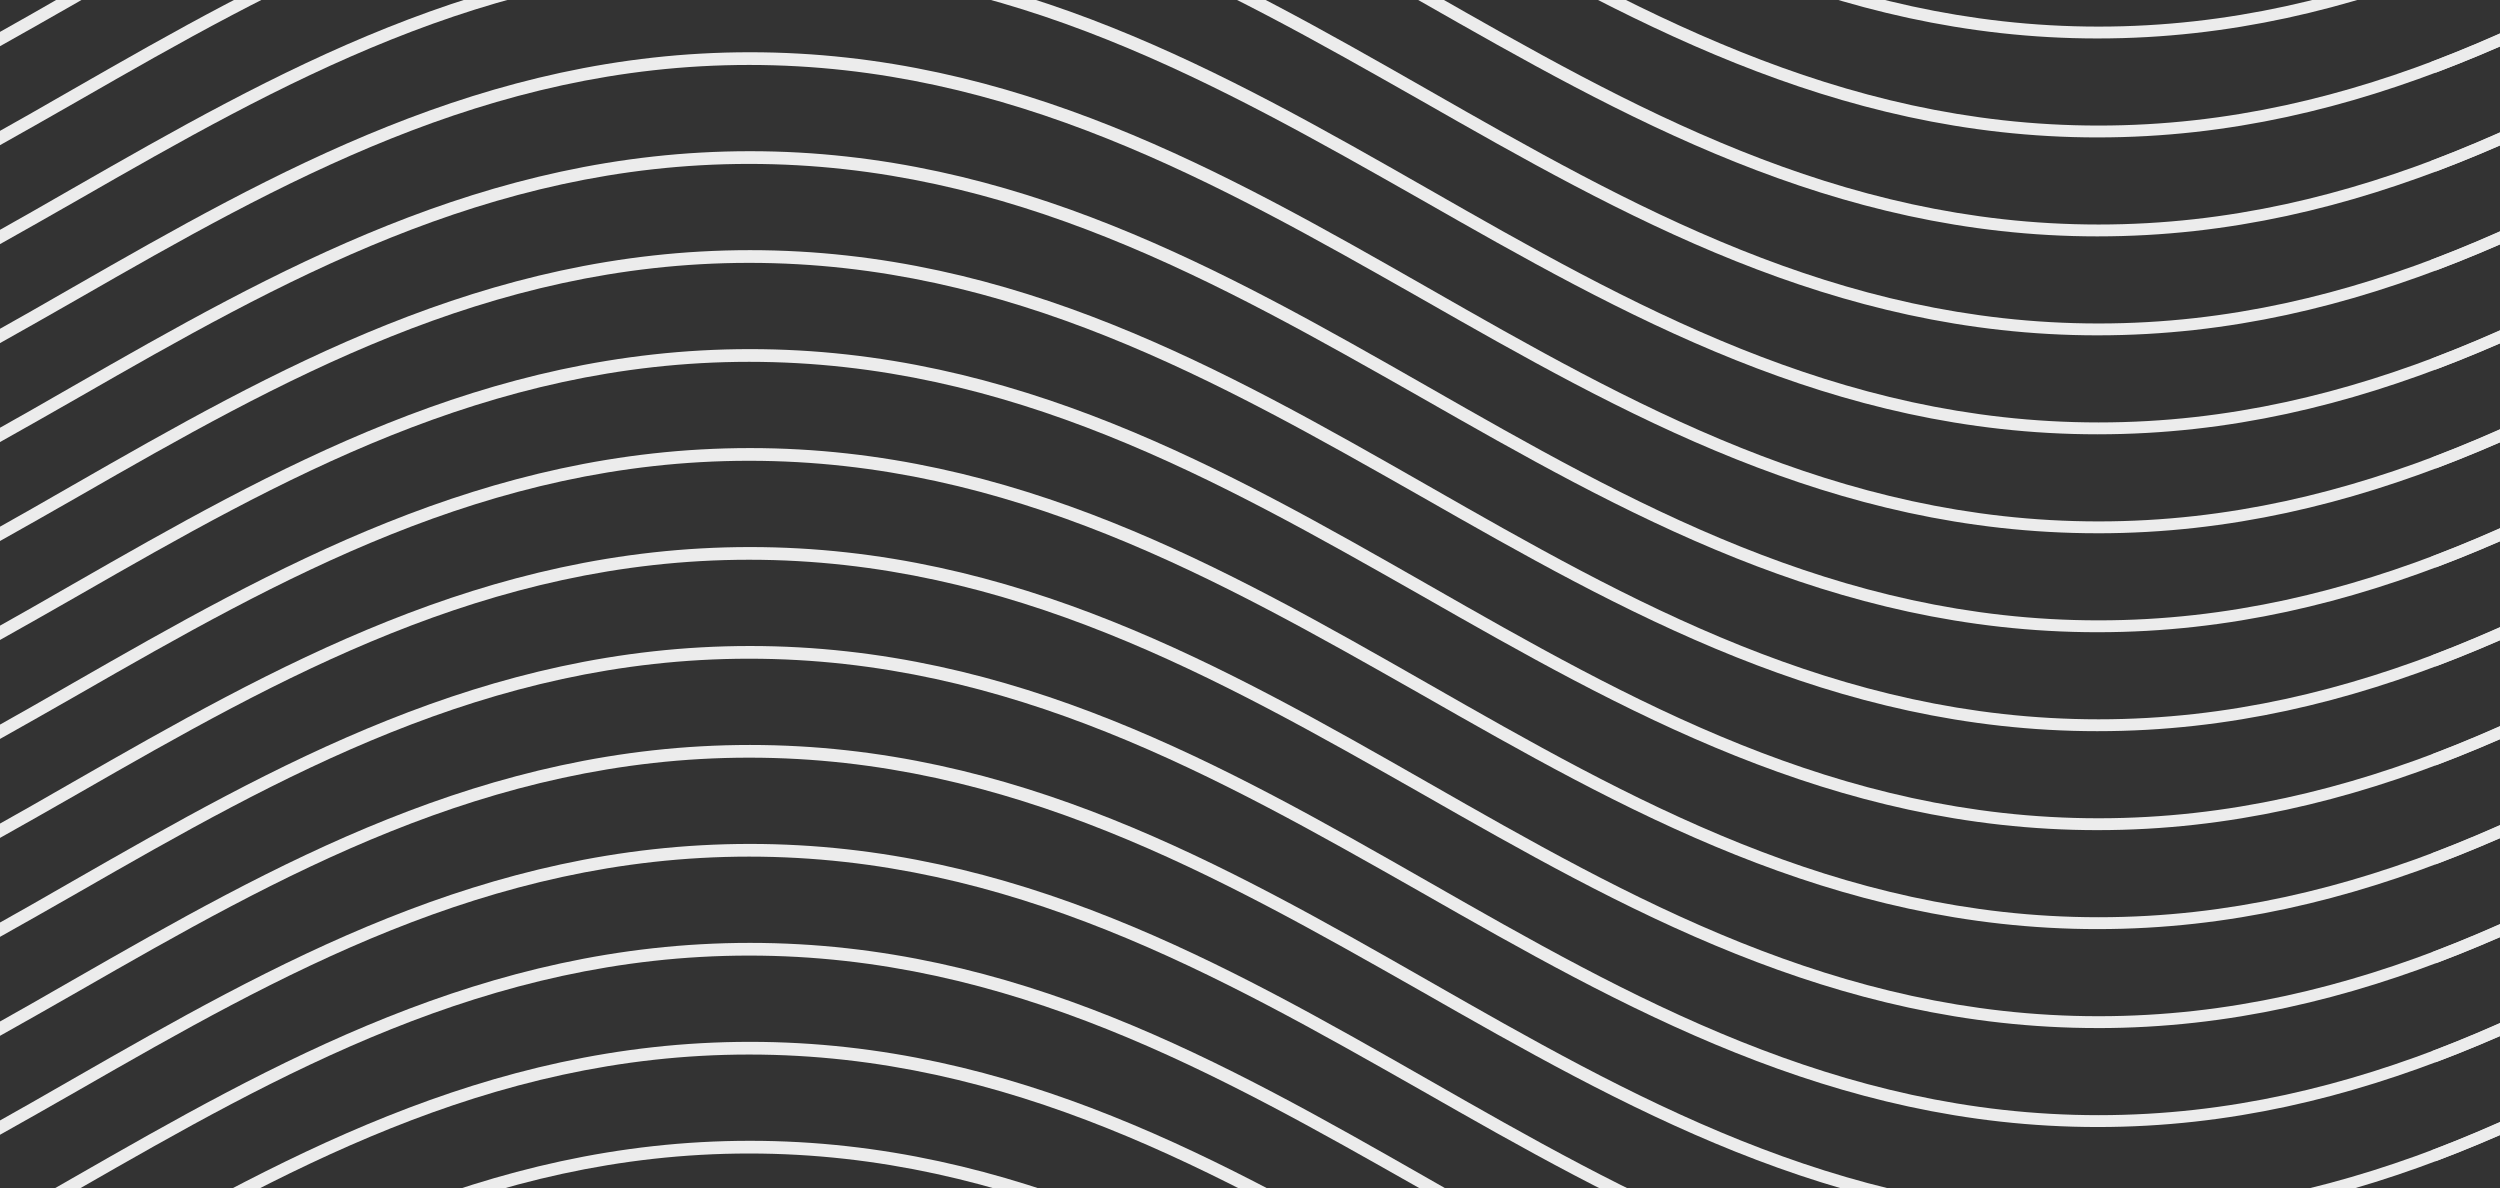 <svg fill="none" height="135" viewBox="0 0 284 135" width="284" xmlns="http://www.w3.org/2000/svg" xmlns:xlink="http://www.w3.org/1999/xlink"><rect x="0" y="0" width="284" height="135" fill="#333333" stroke="none"/><clipPath id="a"><path d="m0 0h284v135h-284z"/></clipPath><g clip-path="url(#a)" fill="#ececec"><path d="m238.3 4.37c-30.1 0-53.9-13.565-77-26.745-22.9-12.988-46.5-26.456-76.2-26.456s-53.4 13.469-76.2 26.552c-12.3 7.023-24.9 14.238-38.4 19.337l-.5-1.347c13.4-5.099 26-12.218 38.2-19.241 23-13.18 46.9-26.745 77-26.745s53.9 13.565 77 26.745c22.9 13.084 46.5 26.552 76.2 26.552s53.4-13.469 76.2-26.552c23-13.18 46.9-26.745 77-26.745v1.443c-29.7 0-53.4 13.469-76.2 26.552-23.2 13.084-47 26.649-77.1 26.649z"/><path d="m544.5 4.37c-30.1 0-53.9-13.565-77-26.745-22.9-12.988-46.5-26.456-76.2-26.456s-53.4 13.469-76.2 26.552c-12.3 7.023-24.9 14.238-38.4 19.337l-.5-1.347c13.4-5.099 26-12.218 38.2-19.241 23-13.18 46.9-26.745 77-26.745s53.9 13.565 77 26.745c22.9 13.084 46.5 26.552 76.2 26.552s53.4-13.469 76.2-26.552c23-13.18 46.9-26.745 77-26.745v1.443c-29.7 0-53.4 13.469-76.2 26.552-23.2 13.084-47 26.649-77.1 26.649z"/><path d="m850.7 4.37c-30.1 0-53.9-13.565-77-26.745-22.9-12.988-46.5-26.456-76.2-26.456s-53.4 13.469-76.2 26.552c-12.3 7.023-24.9 14.238-38.4 19.337l-.5-1.347c13.4-5.099 26-12.218 38.2-19.241 23-13.18 46.9-26.745 77-26.745s53.9 13.565 77 26.745c22.9 13.084 46.5 26.552 76.2 26.552s53.4-13.469 76.2-26.552c23-13.18 46.9-26.745 77-26.745v1.443c-29.7 0-53.4 13.469-76.2 26.552-23.2 13.084-47 26.649-77.1 26.649z"/><path d="m1156.9 4.37c-30.1 0-53.9-13.565-77-26.745-22.9-12.988-46.5-26.456-76.2-26.456s-53.4 13.469-76.2 26.552c-12.3 7.023-24.9 14.238-38.4 19.337l-.5-1.347c13.4-5.099 26-12.218 38.2-19.241 23-13.18 46.9-26.745 77-26.745s53.9 13.565 77 26.745c22.9 13.084 46.5 26.552 76.2 26.552s53.4-13.469 76.2-26.552c23-13.18 46.9-26.745 77-26.745v1.443c-29.7 0-53.4 13.469-76.2 26.552-23.2 13.084-47 26.649-77.1 26.649z"/><path d="m238.3 15.612c-30.1 0-53.9-13.565-77-26.745-22.9-12.988-46.5-26.456-76.2-26.456s-53.4 13.469-76.2 26.552c-12.3 7.023-24.9 14.238-38.4 19.337l-.5-1.347c13.4-5.099 26-12.218 38.2-19.241 23-13.18 46.9-26.745 77-26.745s53.9 13.565 77 26.745c22.9 13.084 46.5 26.552 76.2 26.552s53.4-13.469 76.2-26.552c23-13.18 46.9-26.745 77-26.745v1.443c-29.7 0-53.4 13.469-76.2 26.552-23.2 13.084-47 26.649-77.1 26.649z"/><path d="m544.5 15.612c-30.1 0-53.9-13.565-77-26.745-22.9-12.988-46.5-26.456-76.2-26.456s-53.4 13.469-76.2 26.552c-12.3 7.023-24.921 14.199-38.421 19.298l-.457-1.254c13.4-5.099 25.978-12.272 38.178-19.295 23-13.18 46.9-26.745 77-26.745s53.9 13.565 77 26.745c22.9 13.084 46.5 26.552 76.2 26.552s53.4-13.469 76.2-26.552c23-13.18 46.9-26.745 77-26.745v1.443c-29.7 0-53.4 13.469-76.2 26.552-23.2 13.084-47 26.649-77.1 26.649z"/><path d="m850.7 15.612c-30.1 0-53.9-13.565-77-26.745-22.9-12.988-46.5-26.456-76.2-26.456s-53.4 13.469-76.2 26.552c-12.3 7.023-24.9 14.238-38.4 19.337l-.5-1.347c13.4-5.099 26-12.218 38.2-19.241 23-13.18 46.9-26.745 77-26.745s53.9 13.565 77 26.745c22.9 13.084 46.5 26.552 76.2 26.552s53.4-13.469 76.2-26.552c23-13.18 46.9-26.745 77-26.745v1.443c-29.7 0-53.4 13.469-76.2 26.552-23.2 13.084-47 26.649-77.1 26.649z"/><path d="m1156.9 15.612c-30.1 0-53.9-13.565-77-26.745-22.9-12.988-46.5-26.456-76.2-26.456s-53.4 13.469-76.2 26.552c-12.3 7.023-24.9 14.238-38.4 19.337l-.5-1.347c13.4-5.099 26-12.218 38.2-19.241 23-13.18 46.9-26.745 77-26.745s53.9 13.565 77 26.745c22.9 13.084 46.5 26.552 76.2 26.552s53.4-13.469 76.2-26.552c23-13.18 46.9-26.745 77-26.745v1.443c-29.7 0-53.4 13.469-76.2 26.552-23.2 13.084-47 26.649-77.1 26.649z"/><path d="m238.3 26.853c-30.1 0-53.9-13.565-77-26.745-22.9-12.988-46.5-26.456-76.2-26.456s-53.4 13.469-76.2 26.552c-12.3 7.023-24.9 14.238-38.4 19.337l-.5-1.347c13.4-5.099 26-12.218 38.2-19.241 23-13.18 46.9-26.745 77-26.745s53.9 13.565 77 26.745c22.9 13.084 46.5 26.552 76.2 26.552s53.4-13.469 76.2-26.552c23-13.18 46.9-26.745 77-26.745v1.443c-29.7 0-53.4 13.469-76.2 26.552-23.2 13.084-47 26.649-77.1 26.649z"/><path d="m544.5 26.853c-30.1 0-53.9-13.565-77-26.745-22.9-12.988-46.5-26.456-76.2-26.456s-53.4 13.469-76.2 26.552c-12.3 7.023-24.913 14.196-38.413 19.295l-.476-1.247c13.4-5.099 25.989-12.276 38.189-19.299 23-13.18 46.9-26.745 77-26.745s53.9 13.565 77 26.745c22.9 13.084 46.5 26.552 76.2 26.552s53.4-13.469 76.2-26.552c23-13.18 46.9-26.745 77-26.745v1.443c-29.7 0-53.4 13.469-76.2 26.552-23.2 13.084-47 26.649-77.1 26.649z"/><path d="m850.7 26.853c-30.1 0-53.9-13.565-77-26.745-22.9-12.988-46.5-26.456-76.2-26.456s-53.4 13.469-76.2 26.552c-12.3 7.023-24.9 14.238-38.4 19.337l-.5-1.347c13.4-5.099 26-12.218 38.2-19.241 23-13.18 46.9-26.745 77-26.745s53.9 13.565 77 26.745c22.9 13.084 46.5 26.552 76.2 26.552s53.4-13.469 76.2-26.552c23-13.18 46.9-26.745 77-26.745v1.443c-29.7 0-53.4 13.469-76.2 26.552-23.2 13.084-47 26.649-77.1 26.649z"/><path d="m1156.9 26.853c-30.1 0-53.9-13.565-77-26.745-22.9-12.988-46.5-26.456-76.2-26.456s-53.4 13.469-76.2 26.552c-12.3 7.023-24.9 14.238-38.4 19.337l-.5-1.347c13.4-5.099 26-12.218 38.2-19.241 23-13.18 46.9-26.745 77-26.745s53.9 13.565 77 26.745c22.9 13.084 46.5 26.552 76.2 26.552s53.4-13.469 76.2-26.552c23-13.18 46.9-26.745 77-26.745v1.443c-29.7 0-53.4 13.469-76.2 26.552-23.2 13.084-47 26.649-77.1 26.649z"/><path d="m238.3 38.095c-30.1 0-53.9-13.565-77-26.745-22.9-12.988-46.5-26.456-76.2-26.456s-53.4 13.469-76.2 26.552c-12.3 7.023-24.9 14.238-38.4 19.337l-.5-1.347c13.4-5.099 26-12.218 38.2-19.241 23-13.18 46.9-26.745 77-26.745s53.9 13.565 77 26.745c22.9 13.084 46.5 26.552 76.2 26.552s53.4-13.469 76.2-26.552c23-13.18 46.9-26.745 77-26.745v1.443c-29.7 0-53.4 13.469-76.2 26.552-23.2 13.084-47 26.649-77.1 26.649z"/><path d="m544.5 38.095c-30.1 0-53.9-13.565-77-26.745-22.9-12.988-46.5-26.456-76.2-26.456s-53.4 13.469-76.2 26.552c-12.3 7.023-24.919 14.198-38.419 19.297l-.482-1.244c13.4-5.099 26.001-12.281 38.201-19.304 23-13.18 46.9-26.745 77-26.745s53.9 13.565 77 26.745c22.9 13.084 46.5 26.552 76.2 26.552s53.4-13.469 76.2-26.552c23-13.18 46.9-26.745 77-26.745v1.443c-29.7 0-53.4 13.469-76.2 26.552-23.2 13.084-47 26.649-77.1 26.649z"/><path d="m850.7 38.095c-30.1 0-53.9-13.565-77-26.745-22.9-12.988-46.5-26.456-76.2-26.456s-53.4 13.469-76.2 26.552c-12.3 7.023-24.9 14.238-38.4 19.337l-.5-1.347c13.4-5.099 26-12.218 38.2-19.241 23-13.18 46.9-26.745 77-26.745s53.9 13.565 77 26.745c22.9 13.084 46.5 26.552 76.2 26.552s53.4-13.469 76.2-26.552c23-13.18 46.9-26.745 77-26.745v1.443c-29.7 0-53.4 13.469-76.2 26.552-23.2 13.084-47 26.649-77.1 26.649z"/><path d="m1156.9 38.095c-30.1 0-53.9-13.565-77-26.745-22.9-12.988-46.5-26.456-76.2-26.456s-53.4 13.469-76.2 26.552c-12.3 7.023-24.9 14.238-38.4 19.337l-.5-1.347c13.4-5.099 26-12.218 38.2-19.241 23-13.18 46.9-26.745 77-26.745s53.9 13.565 77 26.745c22.9 13.084 46.5 26.552 76.2 26.552s53.4-13.469 76.2-26.552c23-13.18 46.9-26.745 77-26.745v1.443c-29.7 0-53.4 13.469-76.2 26.552-23.2 13.084-47 26.649-77.1 26.649z"/><path d="m238.3 49.337c-30.1 0-53.9-13.565-77-26.745-22.9-12.988-46.5-26.456-76.2-26.456s-53.4 13.469-76.2 26.552c-12.3 7.023-24.9 14.238-38.4 19.337l-.5-1.347c13.4-5.099 26-12.218 38.2-19.241 23-13.18 46.9-26.745 77-26.745s53.9 13.565 77 26.745c22.9 13.084 46.5 26.552 76.2 26.552s53.4-13.469 76.2-26.552c23-13.18 46.9-26.745 77-26.745v1.443c-29.7 0-53.4 13.469-76.2 26.552-23.2 13.084-47 26.649-77.1 26.649z"/><path d="m544.5 49.337c-30.1 0-53.9-13.565-77-26.745-22.9-12.988-46.5-26.456-76.2-26.456s-53.4 13.469-76.2 26.552c-12.3 7.023-24.957 14.213-38.457 19.312l-.397-1.276c13.4-5.099 25.954-12.264 38.154-19.287 23-13.18 46.9-26.745 77-26.745s53.9 13.565 77 26.745c22.9 13.084 46.5 26.552 76.2 26.552s53.4-13.469 76.2-26.552c23-13.18 46.9-26.745 77-26.745v1.443c-29.7 0-53.4 13.469-76.2 26.552-23.2 13.084-47 26.649-77.1 26.649z"/><path d="m850.7 49.337c-30.1 0-53.9-13.565-77-26.745-22.9-12.988-46.5-26.456-76.2-26.456s-53.4 13.469-76.2 26.552c-12.3 7.023-24.9 14.238-38.4 19.337l-.5-1.347c13.4-5.099 26-12.218 38.2-19.241 23-13.18 46.9-26.745 77-26.745s53.9 13.565 77 26.745c22.9 13.084 46.5 26.552 76.2 26.552s53.4-13.469 76.2-26.552c23-13.18 46.9-26.745 77-26.745v1.443c-29.7 0-53.4 13.469-76.2 26.552-23.2 13.084-47 26.649-77.1 26.649z"/><path d="m1156.9 49.337c-30.1 0-53.9-13.565-77-26.745-22.9-12.988-46.5-26.456-76.2-26.456s-53.4 13.469-76.2 26.552c-12.3 7.023-24.9 14.238-38.4 19.337l-.5-1.347c13.4-5.099 26-12.218 38.2-19.241 23-13.18 46.9-26.745 77-26.745s53.9 13.565 77 26.745c22.9 13.084 46.5 26.552 76.2 26.552s53.4-13.469 76.2-26.552c23-13.18 46.9-26.745 77-26.745v1.443c-29.7 0-53.4 13.469-76.2 26.552-23.2 13.084-47 26.649-77.1 26.649z"/><path d="m238.3 60.579c-30.1 0-53.9-13.565-77-26.745-22.9-12.988-46.5-26.456-76.2-26.456s-53.4 13.469-76.2 26.553c-12.3 7.023-24.9 14.238-38.4 19.337l-.5-1.347c13.4-5.099 26-12.218 38.2-19.241 23-13.18 46.9-26.745 77-26.745s53.9 13.565 77 26.745c22.9 13.084 46.5 26.552 76.2 26.552s53.4-13.469 76.2-26.552c23-13.18 46.9-26.745 77-26.745v1.443c-29.7 0-53.4 13.469-76.2 26.553-23.2 13.084-47 26.649-77.1 26.649z"/><path d="m544.5 60.579c-30.1 0-53.9-13.565-77-26.745-22.9-12.988-46.5-26.456-76.2-26.456s-53.4 13.469-76.2 26.553c-12.3 7.023-24.908 14.194-38.408 19.293l-.448-1.257c13.4-5.099 25.956-12.264 38.156-19.287 23-13.18 46.9-26.745 77-26.745s53.9 13.565 77 26.745c22.9 13.084 46.5 26.552 76.2 26.552s53.4-13.469 76.2-26.552c23-13.18 46.9-26.745 77-26.745v1.443c-29.7 0-53.4 13.469-76.2 26.553-23.2 13.084-47 26.649-77.1 26.649z"/><path d="m850.7 60.579c-30.1 0-53.9-13.565-77-26.745-22.9-12.988-46.5-26.456-76.2-26.456s-53.4 13.469-76.2 26.553c-12.3 7.023-24.9 14.238-38.4 19.337l-.5-1.347c13.4-5.099 26-12.218 38.2-19.241 23-13.18 46.9-26.745 77-26.745s53.9 13.565 77 26.745c22.9 13.084 46.5 26.552 76.2 26.552s53.4-13.469 76.2-26.552c23-13.18 46.9-26.745 77-26.745v1.443c-29.7 0-53.4 13.469-76.2 26.553-23.2 13.084-47 26.649-77.1 26.649z"/><path d="m1156.9 60.579c-30.1 0-53.9-13.565-77-26.745-22.9-12.988-46.5-26.456-76.2-26.456s-53.4 13.469-76.2 26.553c-12.3 7.023-24.9 14.238-38.4 19.337l-.5-1.347c13.4-5.099 26-12.218 38.2-19.241 23-13.18 46.9-26.745 77-26.745s53.9 13.565 77 26.745c22.9 13.084 46.5 26.552 76.2 26.552s53.4-13.469 76.2-26.552c23-13.18 46.9-26.745 77-26.745v1.443c-29.7 0-53.4 13.469-76.2 26.553-23.2 13.084-47 26.649-77.1 26.649z"/><path d="m238.3 71.821c-30.1 0-53.9-13.565-77-26.745-22.9-12.988-46.5-26.456-76.2-26.456s-53.4 13.469-76.2 26.552c-12.3 7.023-24.9 14.238-38.4 19.337l-.5-1.347c13.4-5.099 26-12.218 38.2-19.241 23-13.18 46.9-26.745 77-26.745s53.9 13.565 77 26.745c22.9 13.084 46.5 26.552 76.2 26.552s53.4-13.469 76.2-26.552c23-13.18 46.9-26.745 77-26.745v1.443c-29.7 0-53.4 13.469-76.2 26.552-23.2 13.084-47 26.649-77.1 26.649z"/><path d="m544.5 71.821c-30.1 0-53.9-13.565-77-26.745-22.9-12.988-46.5-26.456-76.2-26.456s-53.4 13.469-76.2 26.552c-12.3 7.023-24.926 14.201-38.426 19.3l-.472-1.248c13.4-5.099 25.998-12.28 38.198-19.303 23-13.18 46.9-26.745 77-26.745s53.9 13.565 77 26.745c22.9 13.084 46.5 26.552 76.2 26.552s53.4-13.469 76.2-26.552c23-13.18 46.9-26.745 77-26.745v1.443c-29.7 0-53.4 13.469-76.2 26.552-23.2 13.084-47 26.649-77.1 26.649z"/><path d="m850.7 71.821c-30.1 0-53.9-13.565-77-26.745-22.9-12.988-46.5-26.456-76.2-26.456s-53.4 13.469-76.2 26.552c-12.3 7.023-24.9 14.238-38.4 19.337l-.5-1.347c13.4-5.099 26-12.218 38.2-19.241 23-13.18 46.9-26.745 77-26.745s53.9 13.565 77 26.745c22.9 13.084 46.5 26.552 76.2 26.552s53.4-13.469 76.2-26.552c23-13.18 46.9-26.745 77-26.745v1.443c-29.7 0-53.4 13.469-76.2 26.552-23.2 13.084-47 26.649-77.1 26.649z"/><path d="m1156.9 71.821c-30.1 0-53.9-13.565-77-26.745-22.9-12.988-46.5-26.456-76.2-26.456s-53.4 13.469-76.2 26.552c-12.3 7.023-24.9 14.238-38.4 19.337l-.5-1.347c13.4-5.099 26-12.218 38.2-19.241 23-13.18 46.9-26.745 77-26.745s53.9 13.565 77 26.745c22.9 13.084 46.5 26.552 76.2 26.552s53.4-13.469 76.2-26.552c23-13.18 46.9-26.745 77-26.745v1.443c-29.7 0-53.4 13.469-76.2 26.552-23.2 13.084-47 26.649-77.1 26.649z"/><path d="m238.3 83.062c-30.1 0-53.9-13.565-77-26.745-22.9-12.988-46.5-26.456-76.2-26.456s-53.4 13.469-76.2 26.552c-12.3 7.023-24.9 14.238-38.4 19.337l-.5-1.347c13.4-5.099 26-12.218 38.2-19.241 23-13.18 46.9-26.745 77-26.745s53.9 13.565 77 26.745c22.9 13.084 46.5 26.552 76.2 26.552s53.4-13.469 76.2-26.552c23-13.18 46.9-26.745 77-26.745v1.443c-29.7 0-53.4 13.469-76.2 26.552-23.2 13.084-47 26.649-77.1 26.649z"/><path d="m544.5 83.062c-30.1 0-53.9-13.565-77-26.745-22.9-12.988-46.5-26.456-76.2-26.456s-53.4 13.469-76.2 26.552c-12.3 7.023-24.93 14.203-38.43 19.302l-.457-1.254c13.4-5.099 25.987-12.276 38.187-19.299 23-13.18 46.9-26.745 77-26.745s53.9 13.565 77 26.745c22.9 13.084 46.5 26.552 76.2 26.552s53.4-13.469 76.2-26.552c23-13.18 46.9-26.745 77-26.745v1.443c-29.7 0-53.4 13.469-76.2 26.552-23.2 13.084-47 26.649-77.1 26.649z"/><path d="m850.7 83.062c-30.1 0-53.9-13.565-77-26.745-22.9-12.988-46.5-26.456-76.2-26.456s-53.4 13.469-76.2 26.552c-12.3 7.023-24.9 14.238-38.4 19.337l-.5-1.347c13.4-5.099 26-12.218 38.2-19.241 23-13.18 46.9-26.745 77-26.745s53.9 13.565 77 26.745c22.9 13.084 46.5 26.552 76.2 26.552s53.4-13.469 76.2-26.552c23-13.18 46.9-26.745 77-26.745v1.443c-29.7 0-53.4 13.469-76.2 26.552-23.2 13.084-47 26.649-77.1 26.649z"/><path d="m1156.9 83.062c-30.1 0-53.9-13.565-77-26.745-22.9-12.988-46.5-26.456-76.2-26.456s-53.4 13.469-76.2 26.552c-12.3 7.023-24.9 14.238-38.4 19.337l-.5-1.347c13.4-5.099 26-12.218 38.2-19.241 23-13.18 46.9-26.745 77-26.745s53.9 13.565 77 26.745c22.9 13.084 46.5 26.552 76.2 26.552s53.4-13.469 76.2-26.552c23-13.18 46.9-26.745 77-26.745v1.443c-29.7 0-53.4 13.469-76.2 26.552-23.2 13.084-47 26.649-77.1 26.649z"/><path d="m238.3 94.304c-30.1 0-53.9-13.565-77-26.745-22.9-12.988-46.5-26.456-76.2-26.456s-53.4 13.469-76.2 26.552c-12.3 7.023-24.9 14.238-38.4 19.337l-.5-1.347c13.4-5.099 26-12.218 38.2-19.241 23-13.18 46.9-26.745 77-26.745s53.9 13.565 77 26.745c22.9 13.084 46.5 26.552 76.2 26.552s53.4-13.469 76.2-26.552c23-13.18 46.9-26.745 77-26.745v1.443c-29.7 0-53.4 13.469-76.2 26.552-23.2 13.084-47 26.649-77.1 26.649z"/><path d="m544.5 94.304c-30.1 0-53.9-13.565-77-26.745-22.9-12.988-46.5-26.456-76.2-26.456s-53.4 13.469-76.2 26.552c-12.3 7.023-24.928 14.202-38.428 19.301l-.445-1.258c13.4-5.099 25.973-12.271 38.173-19.294 23-13.18 46.9-26.745 77-26.745s53.9 13.565 77 26.745c22.9 13.084 46.5 26.552 76.2 26.552s53.4-13.469 76.2-26.552c23-13.18 46.9-26.745 77-26.745v1.443c-29.7 0-53.4 13.469-76.2 26.552-23.2 13.084-47 26.649-77.1 26.649z"/><path d="m850.7 94.304c-30.1 0-53.9-13.565-77-26.745-22.9-12.988-46.5-26.456-76.2-26.456s-53.4 13.469-76.2 26.552c-12.3 7.023-24.9 14.238-38.4 19.337l-.5-1.347c13.4-5.099 26-12.218 38.2-19.241 23-13.18 46.9-26.745 77-26.745s53.9 13.565 77 26.745c22.9 13.084 46.5 26.552 76.2 26.552s53.4-13.469 76.2-26.552c23-13.18 46.9-26.745 77-26.745v1.443c-29.7 0-53.4 13.469-76.2 26.552-23.2 13.084-47 26.649-77.1 26.649z"/><path d="m1156.9 94.304c-30.1 0-53.9-13.565-77-26.745-22.9-12.988-46.5-26.456-76.2-26.456s-53.4 13.469-76.2 26.552c-12.3 7.023-24.9 14.238-38.4 19.337l-.5-1.347c13.4-5.099 26-12.218 38.2-19.241 23-13.18 46.9-26.745 77-26.745s53.9 13.565 77 26.745c22.9 13.084 46.5 26.552 76.2 26.552s53.4-13.469 76.2-26.552c23-13.18 46.9-26.745 77-26.745v1.443c-29.7 0-53.4 13.469-76.2 26.552-23.2 13.084-47 26.649-77.1 26.649z"/><path d="m238.3 105.546c-30.1 0-53.9-13.565-77-26.745-22.9-12.988-46.5-26.456-76.2-26.456s-53.4 13.469-76.2 26.552c-12.3 7.023-24.9 14.238-38.4 19.337l-.5-1.347c13.4-5.099 26-12.218 38.2-19.241 23-13.18 46.9-26.745 77-26.745s53.9 13.565 77 26.745c22.9 13.084 46.5 26.552 76.2 26.552s53.4-13.468 76.2-26.552c23-13.18 46.9-26.745 77-26.745v1.443c-29.7 0-53.4 13.469-76.2 26.552-23.2 13.084-47 26.649-77.1 26.649z"/><path d="m544.5 105.546c-30.1 0-53.9-13.565-77-26.745-22.9-12.988-46.5-26.456-76.2-26.456s-53.4 13.469-76.2 26.552c-12.3 7.023-24.924 14.2-38.424 19.299l-.469-1.249c13.4-5.099 25.993-12.278 38.193-19.301 23-13.18 46.9-26.745 77-26.745s53.9 13.565 77 26.745c22.9 13.084 46.5 26.552 76.2 26.552s53.4-13.468 76.2-26.552c23-13.18 46.9-26.745 77-26.745v1.443c-29.7 0-53.4 13.469-76.2 26.552-23.2 13.084-47 26.649-77.1 26.649z"/><path d="m850.7 105.546c-30.1 0-53.9-13.565-77-26.745-22.9-12.988-46.5-26.456-76.2-26.456s-53.4 13.469-76.2 26.552c-12.3 7.023-24.9 14.238-38.4 19.337l-.5-1.347c13.4-5.099 26-12.218 38.2-19.241 23-13.18 46.9-26.745 77-26.745s53.9 13.565 77 26.745c22.9 13.084 46.5 26.552 76.2 26.552s53.4-13.468 76.2-26.552c23-13.18 46.9-26.745 77-26.745v1.443c-29.7 0-53.4 13.469-76.2 26.552-23.2 13.084-47 26.649-77.1 26.649z"/><path d="m1156.9 105.546c-30.1 0-53.9-13.565-77-26.745-22.9-12.988-46.5-26.456-76.2-26.456s-53.4 13.469-76.2 26.552c-12.3 7.023-24.9 14.238-38.4 19.337l-.5-1.347c13.4-5.099 26-12.218 38.2-19.241 23-13.18 46.9-26.745 77-26.745s53.9 13.565 77 26.745c22.9 13.084 46.5 26.552 76.2 26.552s53.4-13.468 76.2-26.552c23-13.18 46.9-26.745 77-26.745v1.443c-29.7 0-53.4 13.469-76.2 26.552-23.2 13.084-47 26.649-77.1 26.649z"/><path d="m238.3 116.788c-30.1 0-53.9-13.565-77-26.745-22.9-12.988-46.5-26.456-76.2-26.456s-53.4 13.469-76.2 26.553c-12.3 7.023-24.9 14.239-38.4 19.337l-.5-1.346c13.4-5.099 26-12.218 38.2-19.241 23-13.18 46.9-26.745 77-26.745s53.9 13.565 77 26.745c22.9 13.083 46.5 26.552 76.2 26.552s53.4-13.469 76.2-26.552c23-13.18 46.9-26.745 77-26.745v1.443c-29.7 0-53.4 13.469-76.2 26.553-23.2 13.084-47 26.649-77.1 26.649z"/><path d="m544.5 116.788c-30.1 0-53.9-13.565-77-26.745-22.9-12.988-46.5-26.456-76.2-26.456s-53.4 13.469-76.2 26.553c-12.3 7.023-24.895 14.19-38.395 19.289l-.478-1.246c13.4-5.099 25.973-12.27 38.173-19.293 23-13.18 46.9-26.745 77-26.745s53.9 13.565 77 26.745c22.9 13.083 46.5 26.552 76.2 26.552s53.4-13.469 76.2-26.552c23-13.18 46.9-26.745 77-26.745v1.443c-29.7 0-53.4 13.469-76.2 26.553-23.2 13.084-47 26.649-77.1 26.649z"/><path d="m850.7 116.788c-30.1 0-53.9-13.565-77-26.745-22.9-12.988-46.5-26.456-76.2-26.456s-53.4 13.469-76.2 26.553c-12.3 7.023-24.9 14.239-38.4 19.337l-.5-1.346c13.4-5.099 26-12.218 38.2-19.241 23-13.18 46.9-26.745 77-26.745s53.9 13.565 77 26.745c22.9 13.083 46.5 26.552 76.2 26.552s53.4-13.469 76.2-26.552c23-13.18 46.9-26.745 77-26.745v1.443c-29.7 0-53.4 13.469-76.2 26.553-23.2 13.084-47 26.649-77.1 26.649z"/><path d="m1156.9 116.788c-30.1 0-53.9-13.565-77-26.745-22.9-12.988-46.5-26.456-76.2-26.456s-53.4 13.469-76.2 26.553c-12.3 7.023-24.9 14.239-38.4 19.337l-.5-1.346c13.4-5.099 26-12.218 38.2-19.241 23-13.18 46.9-26.745 77-26.745s53.9 13.565 77 26.745c22.9 13.083 46.5 26.552 76.2 26.552s53.4-13.469 76.2-26.552c23-13.18 46.9-26.745 77-26.745v1.443c-29.7 0-53.4 13.469-76.2 26.553-23.2 13.084-47 26.649-77.1 26.649z"/><path d="m238.3 128.03c-30.1 0-53.9-13.565-77-26.745-22.9-12.988-46.5-26.456-76.2-26.456s-53.4 13.469-76.2 26.552c-12.3 7.023-24.9 14.238-38.4 19.337l-.5-1.347c13.4-5.098 26-12.218 38.2-19.241 23-13.18 46.9-26.744 77-26.744s53.9 13.565 77 26.744c22.9 13.084 46.5 26.553 76.2 26.553s53.4-13.469 76.2-26.553c23-13.18 46.9-26.744 77-26.744v1.443c-29.7 0-53.4 13.469-76.2 26.552-23.2 13.084-47 26.649-77.1 26.649z"/><path d="m544.5 128.03c-30.1 0-53.9-13.565-77-26.745-22.9-12.988-46.5-26.456-76.2-26.456s-53.4 13.469-76.2 26.552c-12.3 7.023-24.926 14.201-38.426 19.3l-.441-1.259c13.4-5.099 25.967-12.269 38.167-19.292 23-13.18 46.9-26.744 77-26.744s53.9 13.565 77 26.744c22.9 13.084 46.5 26.553 76.2 26.553s53.4-13.469 76.2-26.553c23-13.18 46.9-26.744 77-26.744v1.443c-29.7 0-53.4 13.469-76.2 26.552-23.2 13.084-47 26.649-77.1 26.649z"/><path d="m850.7 128.03c-30.1 0-53.9-13.565-77-26.745-22.9-12.988-46.5-26.456-76.2-26.456s-53.4 13.469-76.2 26.552c-12.3 7.023-24.9 14.238-38.4 19.337l-.5-1.347c13.4-5.098 26-12.218 38.2-19.241 23-13.18 46.9-26.744 77-26.744s53.9 13.565 77 26.744c22.9 13.084 46.5 26.553 76.2 26.553s53.4-13.469 76.2-26.553c23-13.18 46.9-26.744 77-26.744v1.443c-29.7 0-53.4 13.469-76.2 26.552-23.2 13.084-47 26.649-77.1 26.649z"/><path d="m1156.9 128.03c-30.1 0-53.9-13.565-77-26.745-22.9-12.988-46.5-26.456-76.2-26.456s-53.4 13.469-76.2 26.552c-12.3 7.023-24.9 14.238-38.4 19.337l-.5-1.347c13.4-5.098 26-12.218 38.2-19.241 23-13.18 46.9-26.744 77-26.744s53.9 13.565 77 26.744c22.9 13.084 46.5 26.553 76.2 26.553s53.4-13.469 76.2-26.553c23-13.18 46.9-26.744 77-26.744v1.443c-29.7 0-53.4 13.469-76.2 26.552-23.2 13.084-47 26.649-77.1 26.649z"/><path d="m238.3 139.272c-30.1 0-53.9-13.565-77-26.745-22.9-12.988-46.5-26.457-76.2-26.457s-53.4 13.469-76.2 26.553c-12.3 7.023-24.9 14.238-38.4 19.337l-.5-1.347c13.4-5.099 26-12.218 38.2-19.241 23-13.18 46.9-26.745 77-26.745s53.9 13.565 77 26.745c22.9 13.084 46.5 26.553 76.2 26.553s53.4-13.469 76.2-26.553c23-13.18 46.9-26.745 77-26.745v1.443c-29.7 0-53.4 13.469-76.2 26.553-23.2 13.084-47 26.649-77.1 26.649z"/><path d="m544.5 139.272c-30.1 0-53.9-13.565-77-26.745-22.9-12.988-46.5-26.457-76.2-26.457s-53.4 13.469-76.2 26.553c-12.3 7.023-24.917 14.198-38.417 19.297l-.467-1.25c13.4-5.099 25.984-12.275 38.184-19.298 23-13.18 46.9-26.745 77-26.745s53.9 13.565 77 26.745c22.9 13.084 46.5 26.553 76.2 26.553s53.4-13.469 76.2-26.553c23-13.18 46.9-26.745 77-26.745v1.443c-29.7 0-53.4 13.469-76.2 26.553-23.2 13.084-47 26.649-77.1 26.649z"/><path d="m850.7 139.272c-30.1 0-53.9-13.565-77-26.745-22.9-12.988-46.5-26.457-76.2-26.457s-53.4 13.469-76.2 26.553c-12.3 7.023-24.9 14.238-38.4 19.337l-.5-1.347c13.4-5.099 26-12.218 38.2-19.241 23-13.18 46.9-26.745 77-26.745s53.9 13.565 77 26.745c22.9 13.084 46.5 26.553 76.2 26.553s53.4-13.469 76.2-26.553c23-13.18 46.9-26.745 77-26.745v1.443c-29.7 0-53.4 13.469-76.2 26.553-23.2 13.084-47 26.649-77.1 26.649z"/><path d="m1156.9 139.272c-30.1 0-53.9-13.565-77-26.745-22.9-12.988-46.5-26.457-76.2-26.457s-53.4 13.469-76.2 26.553c-12.3 7.023-24.9 14.238-38.4 19.337l-.5-1.347c13.4-5.099 26-12.218 38.2-19.241 23-13.18 46.9-26.745 77-26.745s53.9 13.565 77 26.745c22.9 13.084 46.5 26.553 76.2 26.553s53.4-13.469 76.2-26.553c23-13.18 46.9-26.745 77-26.745v1.443c-29.7 0-53.4 13.469-76.2 26.553-23.2 13.084-47 26.649-77.1 26.649z"/><path d="m238.3 150.513c-30.1 0-53.9-13.564-77-26.744-22.9-12.988-46.5-26.457-76.2-26.457s-53.4 13.469-76.2 26.553c-12.3 7.023-24.9 14.238-38.4 19.337l-.5-1.347c13.4-5.099 26-12.218 38.2-19.241 23-13.18 46.9-26.745 77-26.745s53.9 13.565 77 26.745c22.9 13.084 46.5 26.553 76.2 26.553s53.4-13.469 76.2-26.553c23-13.18 46.9-26.745 77-26.745v1.443c-29.7 0-53.4 13.469-76.2 26.553-23.2 13.084-47 26.648-77.1 26.648z"/><path d="m544.5 150.513c-30.1 0-53.9-13.564-77-26.744-22.9-12.988-46.5-26.457-76.2-26.457s-53.4 13.469-76.2 26.553c-12.3 7.023-24.9 14.238-38.4 19.337l-.5-1.347c13.4-5.099 26-12.218 38.2-19.241 23-13.18 46.9-26.745 77-26.745s53.9 13.565 77 26.745c22.9 13.084 46.5 26.553 76.2 26.553s53.4-13.469 76.2-26.553c23-13.18 46.9-26.745 77-26.745v1.443c-29.7 0-53.4 13.469-76.2 26.553-23.2 13.084-47 26.648-77.1 26.648z"/><path d="m850.7 150.513c-30.1 0-53.9-13.564-77-26.744-22.9-12.988-46.5-26.457-76.2-26.457s-53.4 13.469-76.2 26.553c-12.3 7.023-24.9 14.238-38.4 19.337l-.5-1.347c13.4-5.099 26-12.218 38.2-19.241 23-13.18 46.9-26.745 77-26.745s53.9 13.565 77 26.745c22.9 13.084 46.5 26.553 76.2 26.553s53.4-13.469 76.2-26.553c23-13.18 46.9-26.745 77-26.745v1.443c-29.7 0-53.4 13.469-76.2 26.553-23.2 13.084-47 26.648-77.1 26.648z"/><path d="m1156.9 150.513c-30.1 0-53.9-13.564-77-26.744-22.9-12.988-46.5-26.457-76.2-26.457s-53.4 13.469-76.2 26.553c-12.3 7.023-24.9 14.238-38.4 19.337l-.5-1.347c13.4-5.099 26-12.218 38.2-19.241 23-13.18 46.9-26.745 77-26.745s53.9 13.565 77 26.745c22.9 13.084 46.5 26.553 76.2 26.553s53.4-13.469 76.2-26.553c23-13.18 46.9-26.745 77-26.745v1.443c-29.7 0-53.4 13.469-76.2 26.553-23.2 13.084-47 26.648-77.1 26.648z"/><path d="m238.3 161.755c-30.1 0-53.9-13.565-77-26.745-22.9-12.987-46.5-26.456-76.2-26.456s-53.4 13.469-76.2 26.553c-12.3 7.022-24.9 14.238-38.4 19.337l-.5-1.347c13.4-5.099 26-12.218 38.2-19.241 23-13.18 46.9-26.745 77-26.745s53.9 13.565 77 26.745c22.9 13.084 46.5 26.552 76.2 26.552s53.4-13.468 76.2-26.552c23-13.18 46.9-26.745 77-26.745v1.443c-29.7 0-53.4 13.469-76.2 26.553-23.2 13.083-47 26.648-77.1 26.648z"/><path d="m544.5 161.755c-30.1 0-53.9-13.565-77-26.745-22.9-12.987-46.5-26.456-76.2-26.456s-53.4 13.469-76.2 26.553c-12.3 7.022-24.9 14.238-38.4 19.337l-.5-1.347c13.4-5.099 26-12.218 38.2-19.241 23-13.18 46.9-26.745 77-26.745s53.9 13.565 77 26.745c22.9 13.084 46.5 26.552 76.2 26.552s53.4-13.468 76.2-26.552c23-13.18 46.9-26.745 77-26.745v1.443c-29.7 0-53.4 13.469-76.2 26.553-23.2 13.083-47 26.648-77.1 26.648z"/><path d="m850.7 161.755c-30.1 0-53.9-13.565-77-26.745-22.9-12.987-46.5-26.456-76.2-26.456s-53.4 13.469-76.2 26.553c-12.3 7.022-24.9 14.238-38.4 19.337l-.5-1.347c13.4-5.099 26-12.218 38.2-19.241 23-13.18 46.9-26.745 77-26.745s53.9 13.565 77 26.745c22.9 13.084 46.5 26.552 76.2 26.552s53.4-13.468 76.2-26.552c23-13.18 46.9-26.745 77-26.745v1.443c-29.7 0-53.4 13.469-76.2 26.553-23.2 13.083-47 26.648-77.1 26.648z"/><path d="m1156.9 161.755c-30.1 0-53.9-13.565-77-26.745-22.9-12.987-46.5-26.456-76.2-26.456s-53.4 13.469-76.2 26.553c-12.3 7.022-24.9 14.238-38.4 19.337l-.5-1.347c13.4-5.099 26-12.218 38.2-19.241 23-13.18 46.9-26.745 77-26.745s53.9 13.565 77 26.745c22.9 13.084 46.5 26.552 76.2 26.552s53.4-13.468 76.2-26.552c23-13.18 46.9-26.745 77-26.745v1.443c-29.7 0-53.4 13.469-76.2 26.553-23.2 13.083-47 26.648-77.1 26.648z"/><path d="m238.3 172.997c-30.1 0-53.9-13.565-77-26.745-22.9-12.987-46.5-26.456-76.2-26.456s-53.4 13.469-76.2 26.552c-12.3 7.023-24.9 14.239-38.4 19.338l-.5-1.347c13.4-5.099 26-12.218 38.2-19.241 23-13.18 46.9-26.745 77-26.745s53.9 13.565 77 26.745c22.9 13.084 46.5 26.552 76.2 26.552s53.4-13.468 76.2-26.552c23-13.18 46.9-26.745 77-26.745v1.443c-29.7 0-53.4 13.469-76.2 26.552-23.2 13.084-47 26.649-77.1 26.649z"/><path d="m544.5 172.997c-30.1 0-53.9-13.565-77-26.745-22.9-12.987-46.5-26.456-76.2-26.456s-53.4 13.469-76.2 26.552c-12.3 7.023-24.9 14.239-38.4 19.338l-.5-1.347c13.4-5.099 26-12.218 38.2-19.241 23-13.18 46.9-26.745 77-26.745s53.9 13.565 77 26.745c22.9 13.084 46.5 26.552 76.2 26.552s53.4-13.468 76.2-26.552c23-13.18 46.9-26.745 77-26.745v1.443c-29.7 0-53.4 13.469-76.2 26.552-23.2 13.084-47 26.649-77.1 26.649z"/><path d="m850.7 172.997c-30.1 0-53.9-13.565-77-26.745-22.9-12.987-46.5-26.456-76.2-26.456s-53.4 13.469-76.2 26.552c-12.3 7.023-24.9 14.239-38.4 19.338l-.5-1.347c13.4-5.099 26-12.218 38.2-19.241 23-13.18 46.9-26.745 77-26.745s53.9 13.565 77 26.745c22.9 13.084 46.5 26.552 76.2 26.552s53.4-13.468 76.2-26.552c23-13.18 46.9-26.745 77-26.745v1.443c-29.7 0-53.4 13.469-76.2 26.552-23.2 13.084-47 26.649-77.1 26.649z"/><path d="m1156.9 172.997c-30.1 0-53.9-13.565-77-26.745-22.9-12.987-46.5-26.456-76.2-26.456s-53.4 13.469-76.2 26.552c-12.3 7.023-24.9 14.239-38.4 19.338l-.5-1.347c13.4-5.099 26-12.218 38.2-19.241 23-13.18 46.9-26.745 77-26.745s53.9 13.565 77 26.745c22.9 13.084 46.5 26.552 76.2 26.552s53.4-13.468 76.2-26.552c23-13.18 46.9-26.745 77-26.745v1.443c-29.7 0-53.4 13.469-76.2 26.552-23.2 13.084-47 26.649-77.1 26.649z"/><path d="m238.3 184.239c-30.1 0-53.9-13.565-77-26.745-22.9-12.988-46.5-26.456-76.2-26.456s-53.4 13.468-76.2 26.552c-12.3 7.023-24.9 14.238-38.4 19.337l-.5-1.347c13.4-5.098 26-12.218 38.2-19.24 23-13.181 46.9-26.745 77-26.745s53.9 13.564 77 26.745c22.9 13.083 46.5 26.552 76.2 26.552s53.4-13.469 76.2-26.552c23-13.181 46.9-26.745 77-26.745v1.443c-29.7 0-53.4 13.468-76.2 26.552-23.2 13.084-47 26.649-77.1 26.649z"/><path d="m544.5 184.239c-30.1 0-53.9-13.565-77-26.745-22.9-12.988-46.5-26.456-76.2-26.456s-53.4 13.468-76.2 26.552c-12.3 7.023-24.9 14.238-38.4 19.337l-.5-1.347c13.4-5.098 26-12.218 38.2-19.24 23-13.181 46.9-26.745 77-26.745s53.9 13.564 77 26.745c22.9 13.083 46.5 26.552 76.2 26.552s53.4-13.469 76.2-26.552c23-13.181 46.9-26.745 77-26.745v1.443c-29.7 0-53.4 13.468-76.2 26.552-23.2 13.084-47 26.649-77.1 26.649z"/><path d="m850.7 184.239c-30.1 0-53.9-13.565-77-26.745-22.9-12.988-46.5-26.456-76.2-26.456s-53.4 13.468-76.2 26.552c-12.3 7.023-24.9 14.238-38.4 19.337l-.5-1.347c13.4-5.098 26-12.218 38.2-19.24 23-13.181 46.9-26.745 77-26.745s53.9 13.564 77 26.745c22.9 13.083 46.5 26.552 76.2 26.552s53.4-13.469 76.2-26.552c23-13.181 46.9-26.745 77-26.745v1.443c-29.7 0-53.4 13.468-76.2 26.552-23.2 13.084-47 26.649-77.1 26.649z"/><path d="m1156.9 184.239c-30.1 0-53.9-13.565-77-26.745-22.9-12.988-46.5-26.456-76.2-26.456s-53.4 13.468-76.2 26.552c-12.3 7.023-24.9 14.238-38.4 19.337l-.5-1.347c13.4-5.098 26-12.218 38.2-19.24 23-13.181 46.9-26.745 77-26.745s53.9 13.564 77 26.745c22.9 13.083 46.5 26.552 76.2 26.552s53.4-13.469 76.2-26.552c23-13.181 46.9-26.745 77-26.745v1.443c-29.7 0-53.4 13.468-76.2 26.552-23.2 13.084-47 26.649-77.1 26.649z"/></g></svg>